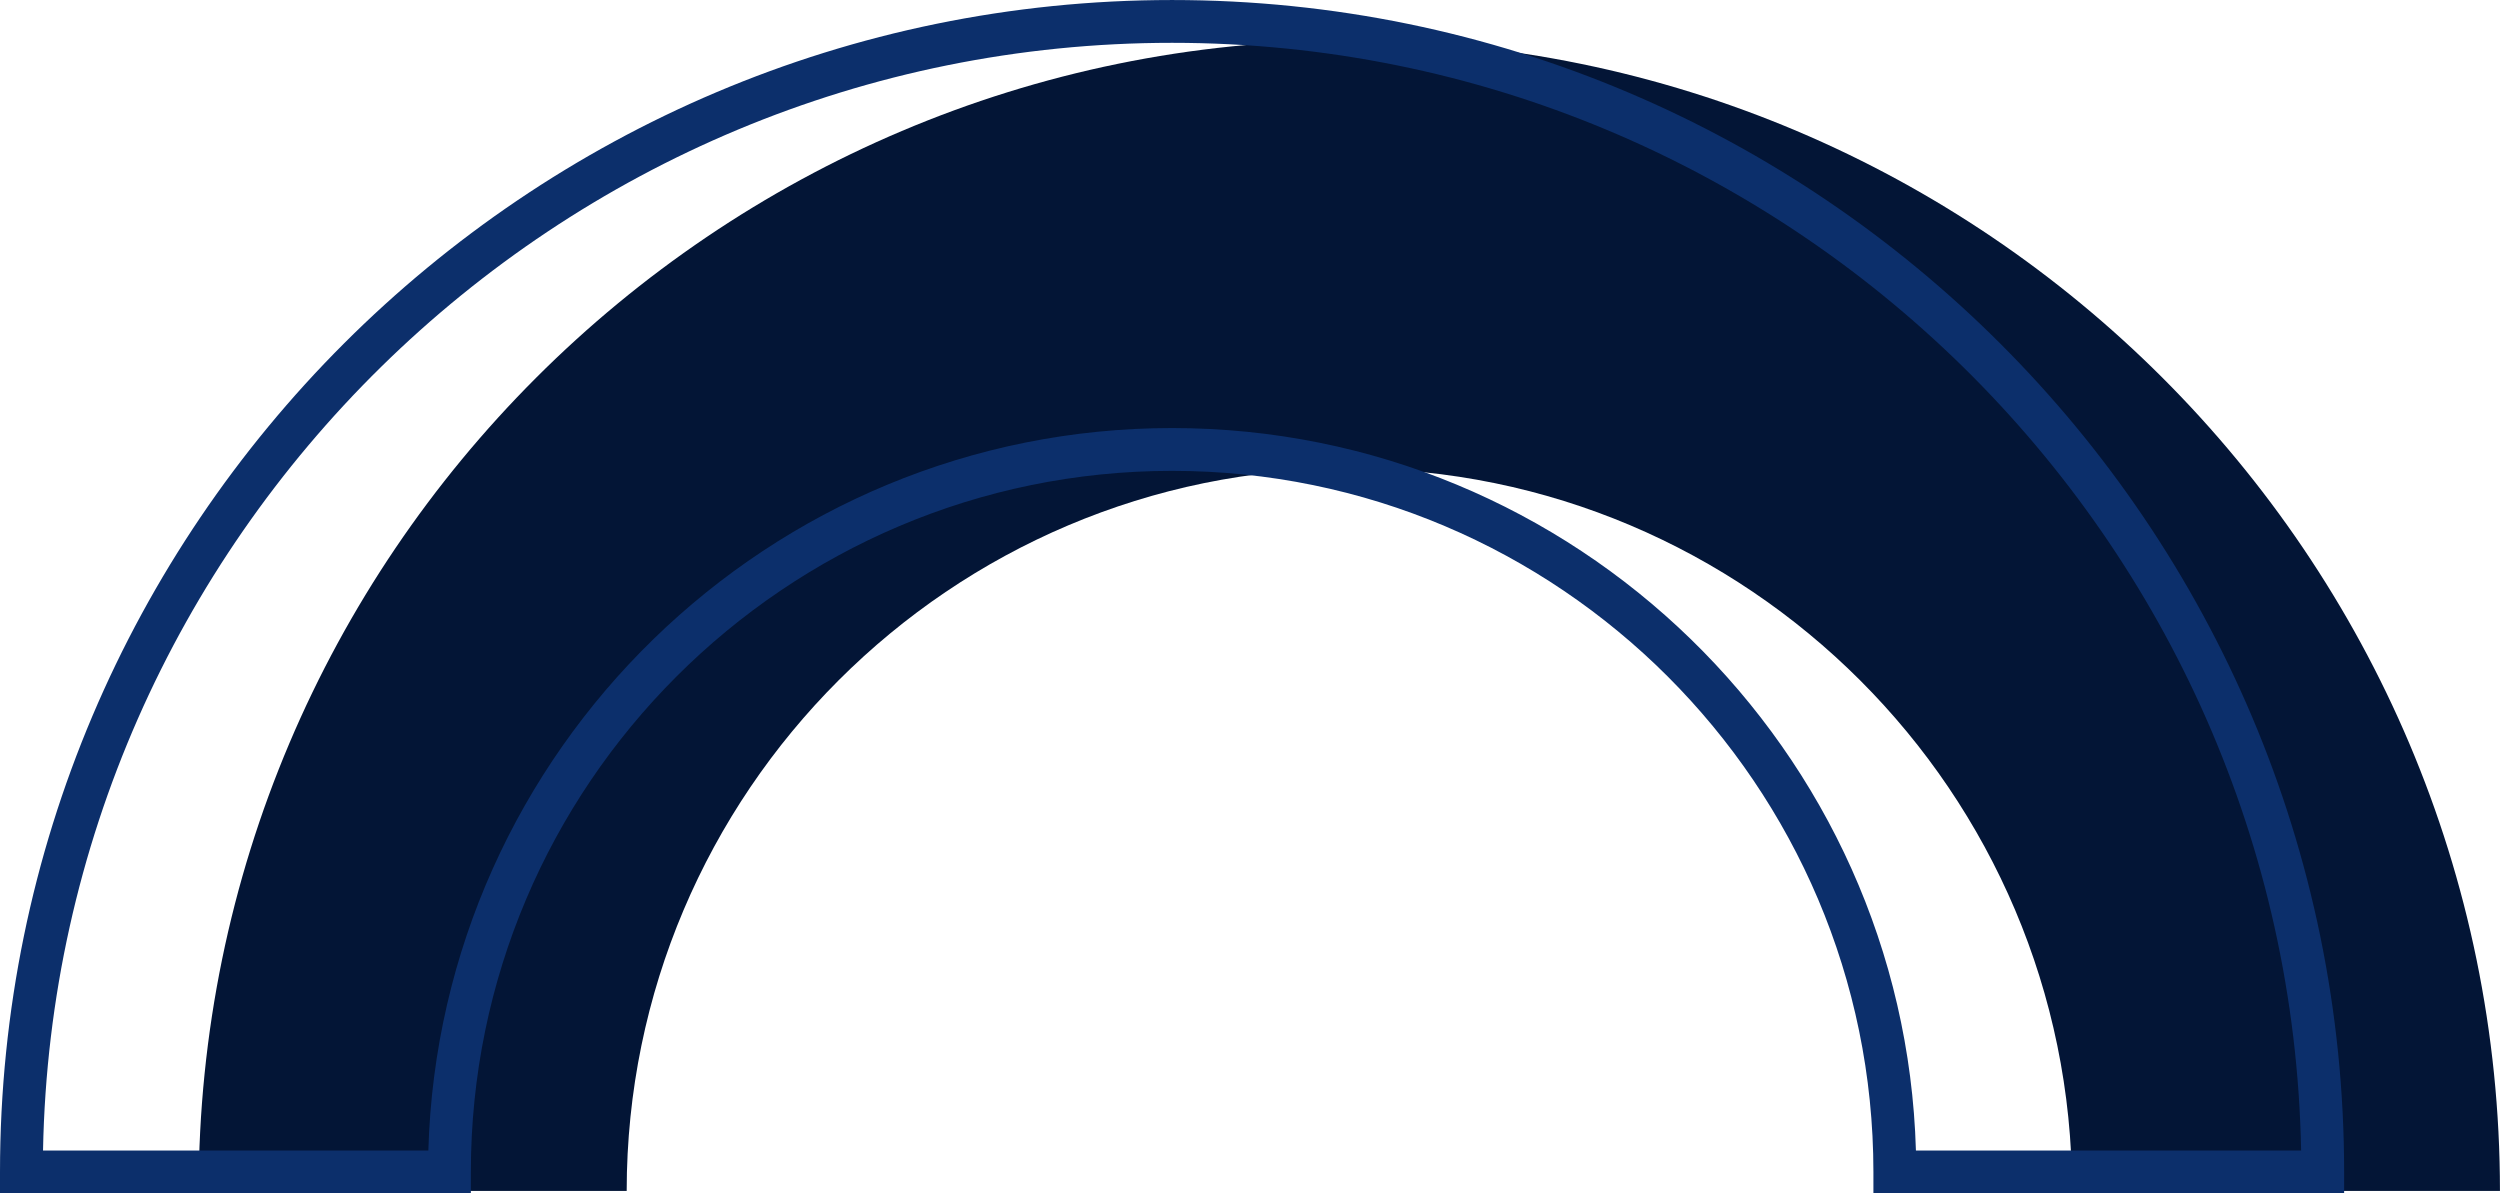<?xml version="1.0" encoding="UTF-8" standalone="no"?><svg xmlns="http://www.w3.org/2000/svg" xmlns:xlink="http://www.w3.org/1999/xlink" fill="#000000" height="233" preserveAspectRatio="xMidYMid meet" version="1" viewBox="0.0 0.0 488.2 233.0" width="488.2" zoomAndPan="magnify"><defs><clipPath id="a"><path d="M 38 7 L 488.191 7 L 488.191 233 L 38 233 Z M 38 7"/></clipPath><clipPath id="b"><path d="M 0 0 L 458 0 L 458 233.039 L 0 233.039 Z M 0 0"/></clipPath></defs><g><g clip-path="url(#a)" id="change1_1"><path d="M 263.492 7.895 C 139.586 7.895 38.816 108.684 38.793 232.566 L 122.379 232.566 C 122.402 154.766 185.691 91.477 263.492 91.477 C 341.316 91.477 404.605 154.766 404.633 232.566 L 488.191 232.566 C 488.168 108.684 387.398 7.895 263.492 7.895" fill="#031536"/></g><g clip-path="url(#b)" id="change2_1"><path d="M 374.141 224.68 L 449.363 224.68 C 447.105 105.016 349.059 8.363 228.883 8.363 C 108.703 8.363 10.66 105.016 8.402 224.68 L 83.648 224.68 C 85.891 146.504 150.188 83.59 228.883 83.59 C 307.586 83.59 371.895 146.504 374.141 224.68 Z M 457.762 233.039 L 365.84 233.039 L 365.84 228.859 C 365.816 153.367 304.375 91.949 228.883 91.949 C 153.398 91.949 91.969 153.367 91.949 228.859 L 91.945 233.039 L 0 233.039 L 0 228.859 C 0.027 102.668 102.703 0.004 228.883 0.004 C 355.062 0.004 457.738 102.668 457.762 228.859 L 457.762 233.039" fill="#0c2f6b"/></g></g></svg>